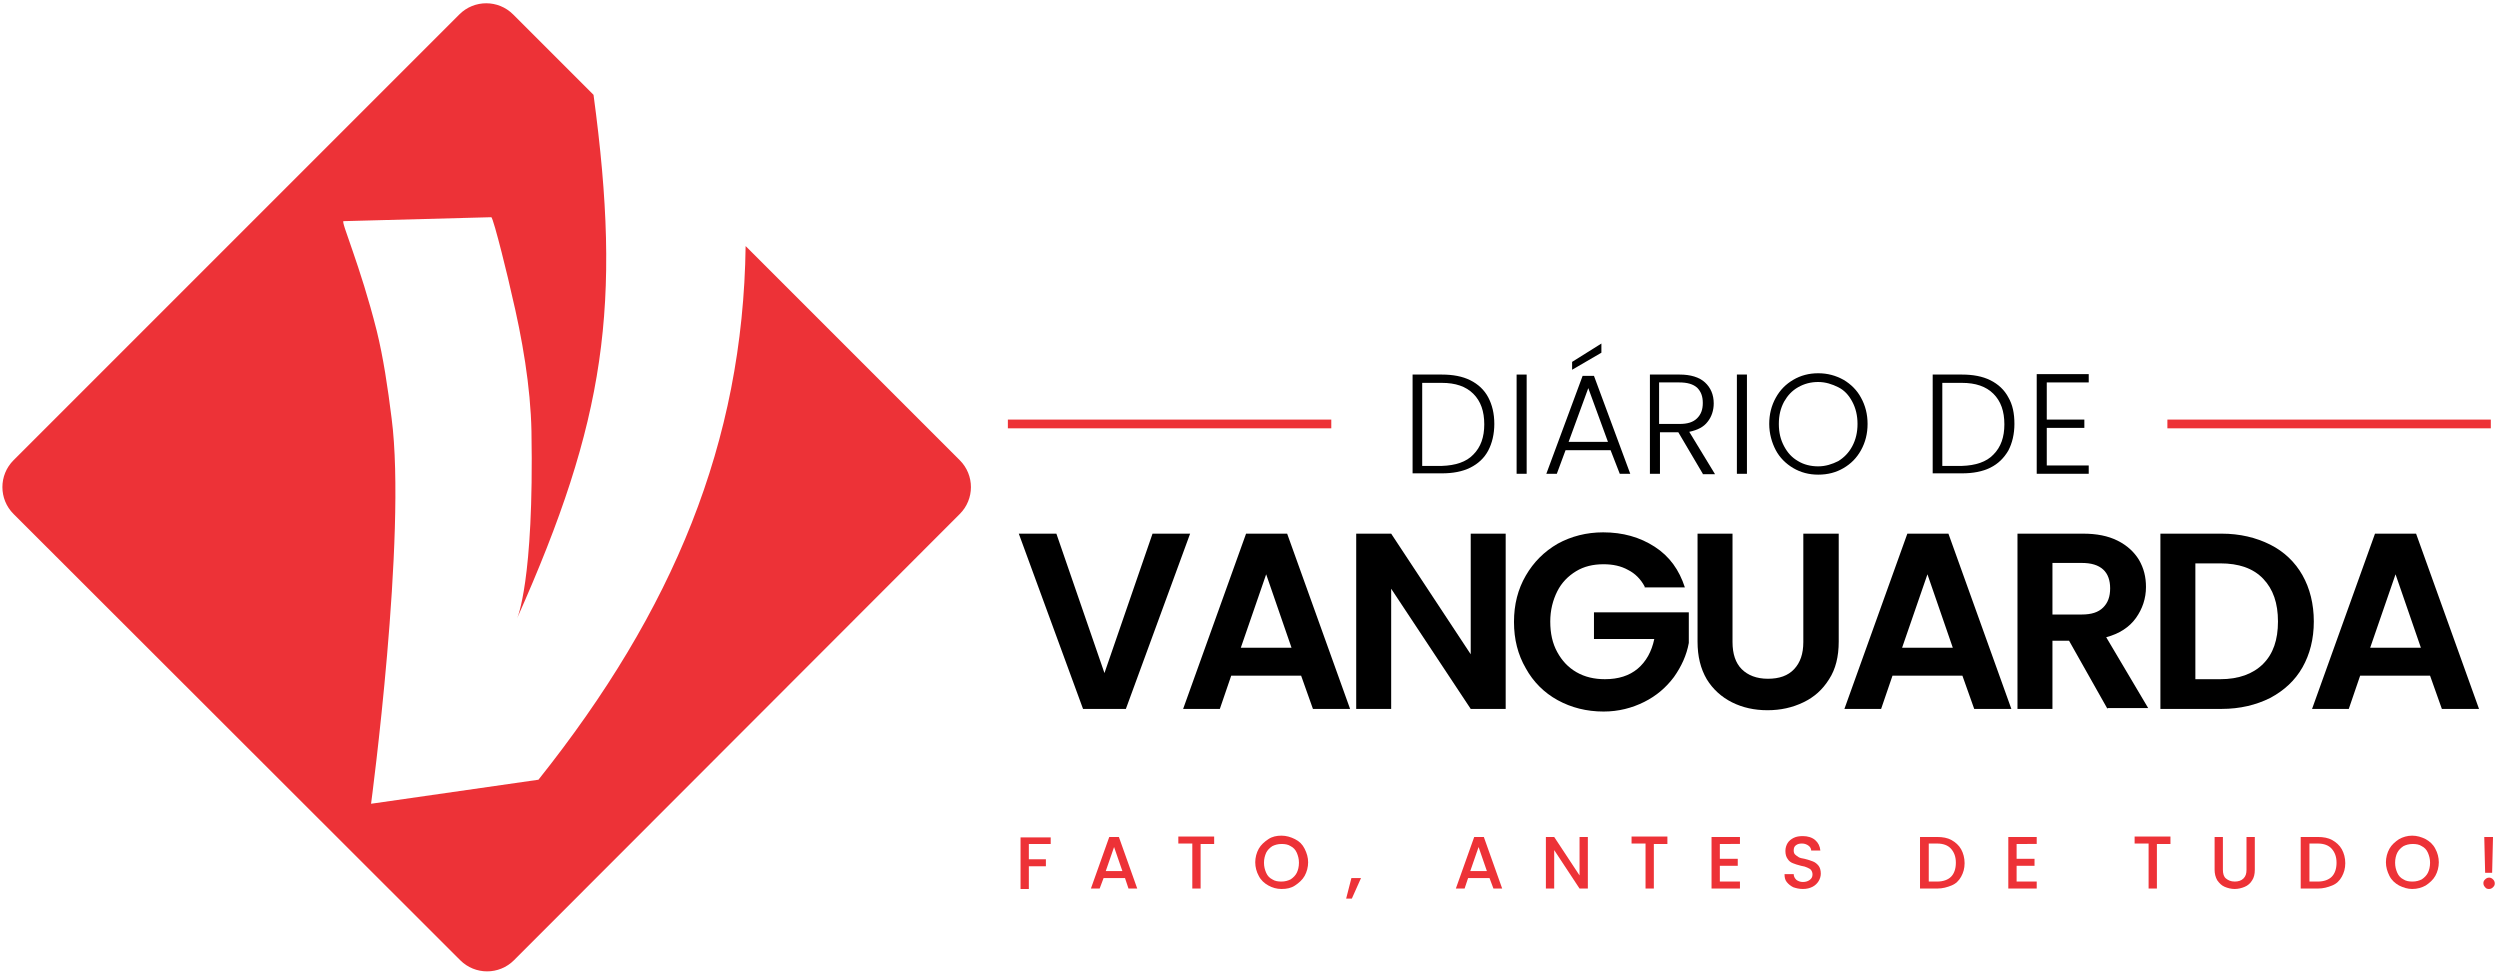 <?xml version="1.0" encoding="utf-8"?>
<!-- Generator: Adobe Illustrator 27.1.1, SVG Export Plug-In . SVG Version: 6.00 Build 0)  -->
<svg version="1.1" id="Layer_2_00000096758393680679440450000011407583883082400951_"
	 xmlns="http://www.w3.org/2000/svg" xmlns:xlink="http://www.w3.org/1999/xlink" x="0px" y="0px" viewBox="0 0 572 222.3"
	 style="enable-background:new 0 0 572 222.3;" xml:space="preserve">
<style type="text/css">
	.st0{fill:#ED3237;}
	.st1{fill-rule:evenodd;clip-rule:evenodd;fill:#ED3237;}
</style>
<rect x="495.9" y="96" class="st0" width="74" height="2"/>
<rect x="230.6" y="96" class="st0" width="74" height="2"/>
<g>
	<path d="M336.4,87c1.8,0.9,3.2,2.2,4.1,3.9s1.4,3.7,1.4,6.1c0,2.3-0.5,4.4-1.4,6.1s-2.3,3-4.1,3.9c-1.8,0.9-4,1.3-6.5,1.3h-6.7
		V85.7h6.7C332.4,85.7,334.6,86.1,336.4,87z M337.1,104c1.7-1.7,2.5-4,2.5-6.9c0-3-0.8-5.3-2.5-7c-1.7-1.7-4.1-2.5-7.2-2.5h-4.5v19
		h4.5C333,106.5,335.5,105.7,337.1,104z"/>
	<path d="M349.3,85.7v22.7H347V85.7H349.3z"/>
	<path d="M368.5,103h-10.3l-2,5.4h-2.4l8.3-22.4h2.6l8.3,22.4h-2.4L368.5,103z M367.9,101.1l-4.5-12.3l-4.5,12.3H367.9z M366.4,80.7
		l-6.7,3.9v-1.8l6.7-4.2V80.7z"/>
	<path d="M389.6,108.4l-5.6-9.5h-4.2v9.5h-2.3V85.7h6.8c2.5,0,4.5,0.6,5.8,1.8c1.3,1.2,2,2.8,2,4.8c0,1.6-0.5,3.1-1.4,4.2
		c-0.9,1.2-2.3,1.9-4.2,2.3l5.9,9.7H389.6z M379.7,97h4.6c1.8,0,3.1-0.4,4-1.3c0.9-0.9,1.3-2,1.3-3.5c0-1.5-0.4-2.6-1.3-3.5
		c-0.9-0.8-2.2-1.2-4.1-1.2h-4.6V97z"/>
	<path d="M399.7,85.7v22.7h-2.3V85.7H399.7z"/>
	<path d="M410.3,107.1c-1.7-1-3.1-2.4-4-4.1s-1.5-3.8-1.5-6s0.5-4.2,1.5-6c1-1.8,2.3-3.1,4-4.1c1.7-1,3.6-1.5,5.7-1.5
		c2.1,0,4,0.5,5.8,1.5c1.7,1,3.1,2.4,4,4.1c1,1.8,1.5,3.8,1.5,6s-0.5,4.2-1.5,6s-2.3,3.1-4,4.1c-1.7,1-3.6,1.5-5.8,1.5
		C413.9,108.6,412,108.1,410.3,107.1z M420.6,105.5c1.3-0.8,2.4-1.9,3.2-3.4c0.8-1.5,1.2-3.2,1.2-5.1s-0.4-3.6-1.2-5.1
		s-1.8-2.6-3.2-3.3s-2.9-1.2-4.6-1.2s-3.2,0.4-4.6,1.2s-2.4,1.9-3.2,3.3c-0.8,1.5-1.2,3.1-1.2,5.1s0.4,3.6,1.2,5.1
		c0.8,1.5,1.8,2.6,3.2,3.4c1.3,0.8,2.9,1.2,4.6,1.2S419.2,106.2,420.6,105.5z"/>
	<path d="M455.4,87c1.8,0.9,3.2,2.2,4.1,3.9c1,1.7,1.4,3.7,1.4,6.1c0,2.3-0.5,4.4-1.4,6.1c-1,1.7-2.3,3-4.1,3.9
		c-1.8,0.9-4,1.3-6.5,1.3h-6.7V85.7h6.7C451.4,85.7,453.6,86.1,455.4,87z M456.1,104c1.7-1.7,2.5-4,2.5-6.9c0-3-0.8-5.3-2.5-7
		c-1.7-1.7-4.1-2.5-7.2-2.5h-4.5v19h4.5C452,106.5,454.5,105.7,456.1,104z"/>
	<path d="M468.3,87.5V96h8.6v1.9h-8.6v8.6h9.6v1.9H466V85.6h11.9v1.9H468.3z"/>
</g>
<g>
	<path class="st0" d="M240.4,191.5v1.6h-5v3.5h3.9v1.6h-3.9v5.2h-1.9v-11.8H240.4z"/>
	<path class="st0" d="M257.4,200.9h-4.9l-0.9,2.4h-2l4.2-11.8h2.2l4.2,11.8h-2L257.4,200.9z M256.8,199.3l-1.9-5.5l-1.9,5.5H256.8z"
		/>
	<path class="st0" d="M277.8,191.5v1.6h-3.1v10.2h-1.9V193h-3.2v-1.6H277.8z"/>
	<path class="st0" d="M290.2,202.6c-0.9-0.5-1.7-1.2-2.2-2.2c-0.5-0.9-0.8-2-0.8-3.1s0.3-2.2,0.8-3.1c0.5-0.9,1.3-1.6,2.2-2.2
		s1.9-0.8,3-0.8c1.1,0,2.1,0.3,3.1,0.8s1.7,1.2,2.2,2.2s0.8,2,0.8,3.1s-0.3,2.2-0.8,3.1s-1.3,1.6-2.2,2.2s-1.9,0.8-3.1,0.8
		C292.1,203.4,291.1,203.1,290.2,202.6z M295.3,201.2c0.6-0.4,1.1-0.9,1.4-1.5s0.5-1.4,0.5-2.3s-0.2-1.6-0.5-2.3s-0.8-1.2-1.4-1.5
		c-0.6-0.4-1.3-0.5-2.1-0.5c-0.8,0-1.5,0.2-2.1,0.5c-0.6,0.4-1.1,0.9-1.4,1.5c-0.3,0.7-0.5,1.4-0.5,2.3s0.2,1.6,0.5,2.3
		c0.3,0.7,0.8,1.2,1.4,1.5c0.6,0.4,1.3,0.5,2.1,0.5C294,201.7,294.7,201.5,295.3,201.2z"/>
	<path class="st0" d="M311.4,200.9l-2.1,4.7h-1.3l1.2-4.7H311.4z"/>
	<path class="st0" d="M340.8,200.9h-4.9l-0.8,2.4h-2l4.2-11.8h2.2l4.2,11.8h-2L340.8,200.9z M340.2,199.3l-1.9-5.5l-1.9,5.5H340.2z"
		/>
	<path class="st0" d="M363.3,203.3h-1.9l-5.8-8.8v8.8h-1.9v-11.8h1.9l5.8,8.8v-8.8h1.9V203.3z"/>
	<path class="st0" d="M381.5,191.5v1.6h-3.1v10.2h-1.9V193h-3.2v-1.6H381.5z"/>
	<path class="st0" d="M393.5,193v3.5h4.1v1.6h-4.1v3.6h4.6v1.6h-6.5v-11.8h6.5v1.6H393.5z"/>
	<path class="st0" d="M410.3,203c-0.6-0.3-1.1-0.7-1.5-1.2c-0.4-0.5-0.5-1.1-0.5-1.8h2.1c0,0.5,0.2,0.9,0.6,1.3
		c0.4,0.3,0.9,0.5,1.5,0.5c0.7,0,1.2-0.2,1.6-0.5s0.6-0.7,0.6-1.2c0-0.4-0.1-0.7-0.3-1s-0.5-0.4-0.9-0.6s-0.8-0.3-1.4-0.4
		c-0.8-0.2-1.4-0.4-1.9-0.6c-0.5-0.2-0.9-0.5-1.2-1c-0.3-0.4-0.5-1-0.5-1.8c0-0.7,0.2-1.3,0.5-1.8s0.8-0.9,1.4-1.2
		c0.6-0.3,1.3-0.4,2.1-0.4c1.1,0,2.1,0.3,2.8,0.9s1.1,1.4,1.2,2.4h-2.1c0-0.4-0.2-0.8-0.6-1.1c-0.4-0.3-0.9-0.5-1.5-0.5
		c-0.6,0-1,0.1-1.4,0.4c-0.4,0.3-0.5,0.7-0.5,1.2c0,0.4,0.1,0.7,0.3,0.9c0.2,0.2,0.5,0.4,0.8,0.6s0.8,0.3,1.4,0.4
		c0.8,0.2,1.4,0.4,1.9,0.6c0.5,0.2,0.9,0.5,1.3,1c0.3,0.4,0.5,1,0.5,1.8c0,0.6-0.2,1.2-0.5,1.7c-0.3,0.5-0.8,1-1.4,1.3
		c-0.6,0.3-1.3,0.5-2.2,0.5C411.6,203.4,410.9,203.2,410.3,203z"/>
	<path class="st0" d="M446.5,192.2c0.9,0.5,1.7,1.2,2.2,2.1c0.5,0.9,0.8,2,0.8,3.2c0,1.2-0.3,2.2-0.8,3.1c-0.5,0.9-1.2,1.6-2.2,2
		s-2,0.7-3.3,0.7h-3.9v-11.8h3.9C444.5,191.5,445.6,191.7,446.5,192.2z M446.4,200.6c0.7-0.7,1.1-1.8,1.1-3.2c0-1.4-0.4-2.4-1.1-3.2
		c-0.7-0.8-1.8-1.2-3.2-1.2h-1.9v8.7h1.9C444.6,201.7,445.7,201.3,446.4,200.6z"/>
	<path class="st0" d="M461.4,193v3.5h4.1v1.6h-4.1v3.6h4.6v1.6h-6.5v-11.8h6.5v1.6H461.4z"/>
	<path class="st0" d="M496.6,191.5v1.6h-3.1v10.2h-1.9V193h-3.2v-1.6H496.6z"/>
	<path class="st0" d="M508.6,191.5v7.5c0,0.9,0.2,1.6,0.7,2s1.1,0.7,2,0.7c0.8,0,1.5-0.2,2-0.7c0.5-0.5,0.7-1.1,0.7-2v-7.5h1.9v7.5
		c0,1-0.2,1.8-0.6,2.4c-0.4,0.7-1,1.2-1.7,1.5c-0.7,0.3-1.5,0.5-2.3,0.5c-0.8,0-1.6-0.2-2.3-0.5c-0.7-0.3-1.2-0.8-1.7-1.5
		c-0.4-0.7-0.6-1.5-0.6-2.4v-7.5H508.6z"/>
	<path class="st0" d="M533.6,192.2c0.9,0.5,1.7,1.2,2.2,2.1c0.5,0.9,0.8,2,0.8,3.2c0,1.2-0.3,2.2-0.8,3.1c-0.5,0.9-1.2,1.6-2.2,2
		s-2,0.7-3.3,0.7h-3.9v-11.8h3.9C531.6,191.5,532.7,191.7,533.6,192.2z M533.5,200.6c0.7-0.7,1.1-1.8,1.1-3.2c0-1.4-0.4-2.4-1.1-3.2
		c-0.7-0.8-1.8-1.2-3.2-1.2h-1.9v8.7h1.9C531.7,201.7,532.8,201.3,533.5,200.6z"/>
	<path class="st0" d="M548.9,202.6c-0.9-0.5-1.7-1.2-2.2-2.2s-0.8-2-0.8-3.1s0.3-2.2,0.8-3.1s1.3-1.6,2.2-2.2c0.9-0.5,1.9-0.8,3-0.8
		c1.1,0,2.1,0.3,3.1,0.8c0.9,0.5,1.7,1.2,2.2,2.2c0.5,0.9,0.8,2,0.8,3.1s-0.3,2.2-0.8,3.1c-0.5,0.9-1.3,1.6-2.2,2.2
		c-0.9,0.5-1.9,0.8-3.1,0.8C550.9,203.4,549.9,203.1,548.9,202.6z M554.1,201.2c0.6-0.4,1.1-0.9,1.4-1.5s0.5-1.4,0.5-2.3
		s-0.2-1.6-0.5-2.3s-0.8-1.2-1.4-1.5c-0.6-0.4-1.3-0.5-2.1-0.5s-1.5,0.2-2.1,0.5c-0.6,0.4-1.1,0.9-1.4,1.5s-0.5,1.4-0.5,2.3
		s0.2,1.6,0.5,2.3s0.8,1.2,1.4,1.5c0.6,0.4,1.3,0.5,2.1,0.5S553.5,201.5,554.1,201.2z"/>
	<path class="st0" d="M568.6,203c-0.2-0.2-0.4-0.5-0.4-0.9c0-0.4,0.1-0.6,0.4-0.9c0.2-0.2,0.5-0.4,0.9-0.4c0.3,0,0.6,0.1,0.9,0.4
		c0.2,0.2,0.4,0.5,0.4,0.9c0,0.4-0.1,0.6-0.4,0.9c-0.2,0.2-0.5,0.4-0.9,0.4C569.1,203.4,568.8,203.3,568.6,203z M570.4,191.5
		l-0.2,8.2h-1.6l-0.2-8.2H570.4z"/>
</g>
<g>
	<path d="M272.3,122.1l-14.7,40.1h-9.8l-14.7-40.1h8.6l11,31.9l11-31.9H272.3z"/>
	<path d="M297.7,154.6h-16l-2.6,7.6h-8.4l14.4-40.1h9.4l14.4,40.1h-8.5L297.7,154.6z M295.5,148.2l-5.8-16.8l-5.8,16.8H295.5z"/>
	<path d="M344.5,162.2h-8l-18.2-27.5v27.5h-8v-40.1h8l18.2,27.6v-27.6h8V162.2z"/>
	<path d="M376.3,134.2c-0.9-1.7-2.2-3-3.8-3.8c-1.6-0.9-3.5-1.3-5.6-1.3c-2.4,0-4.5,0.5-6.3,1.6c-1.8,1.1-3.3,2.6-4.3,4.6
		c-1,2-1.6,4.3-1.6,6.9c0,2.7,0.5,5,1.6,7s2.5,3.5,4.4,4.6c1.9,1.1,4.1,1.6,6.5,1.6c3.1,0,5.6-0.8,7.5-2.4s3.2-3.9,3.8-6.8h-13.8
		v-6.1h21.7v7c-0.5,2.8-1.7,5.4-3.4,7.8c-1.8,2.4-4,4.3-6.8,5.7c-2.8,1.4-5.9,2.2-9.3,2.2c-3.9,0-7.4-0.9-10.5-2.6
		c-3.1-1.7-5.6-4.2-7.3-7.3c-1.8-3.1-2.7-6.6-2.7-10.6s0.9-7.5,2.7-10.6c1.8-3.1,4.2-5.5,7.3-7.3c3.1-1.7,6.6-2.6,10.4-2.6
		c4.5,0,8.4,1.1,11.8,3.3s5.6,5.3,6.9,9.3H376.3z"/>
	<path d="M396.4,122.1v24.8c0,2.7,0.7,4.8,2.1,6.2c1.4,1.4,3.4,2.2,6,2.2c2.6,0,4.6-0.7,6-2.2s2.1-3.5,2.1-6.2v-24.8h8.1v24.7
		c0,3.4-0.7,6.3-2.2,8.6c-1.5,2.4-3.4,4.1-5.9,5.3s-5.2,1.8-8.2,1.8c-3,0-5.7-0.6-8.1-1.8c-2.4-1.2-4.4-3-5.8-5.3
		c-1.4-2.4-2.1-5.2-2.1-8.6v-24.7H396.4z"/>
	<path d="M449,154.6h-16l-2.6,7.6H422l14.4-40.1h9.4l14.4,40.1h-8.5L449,154.6z M446.8,148.2l-5.8-16.8l-5.8,16.8H446.8z"/>
	<path d="M482.2,162.2l-8.8-15.6h-3.8v15.6h-8v-40.1h15c3.1,0,5.7,0.5,7.9,1.6s3.8,2.6,4.9,4.4c1.1,1.9,1.6,3.9,1.6,6.2
		c0,2.6-0.8,5-2.3,7.1c-1.5,2.1-3.8,3.6-6.8,4.4l9.6,16.2H482.2z M469.6,140.6h6.7c2.2,0,3.8-0.5,4.9-1.6c1.1-1.1,1.6-2.5,1.6-4.4
		c0-1.8-0.5-3.3-1.6-4.3c-1.1-1-2.7-1.5-4.9-1.5h-6.7V140.6z"/>
	<path d="M519.4,124.6c3.2,1.6,5.7,4,7.4,7c1.7,3,2.6,6.6,2.6,10.6c0,4-0.9,7.5-2.6,10.5c-1.7,3-4.2,5.3-7.4,7
		c-3.2,1.6-6.9,2.5-11.1,2.5h-14v-40.1h14C512.5,122.1,516.2,123,519.4,124.6z M517.8,151.9c2.3-2.3,3.4-5.5,3.4-9.7
		c0-4.2-1.1-7.4-3.4-9.8c-2.3-2.4-5.6-3.5-9.8-3.5h-5.7v26.5h5.7C512.2,155.4,515.5,154.2,517.8,151.9z"/>
	<path d="M556,154.6h-16l-2.6,7.6H529l14.4-40.1h9.4l14.4,40.1h-8.5L556,154.6z M553.9,148.2l-5.8-16.8l-5.8,16.8H553.9z"/>
</g>
<path class="st1" d="M3.1,105.3l102-102c3.4-3.4,8.9-3.4,12.3,0l18.4,18.4c6.5,48.2,2.7,74.5-17.5,119.8c0,0,3.9-8.3,3.3-42.8
	c-0.2-10.2-2.1-21.3-4.6-31.7c-0.3-1.6-4.1-17.3-4.6-17.3l-33.8,0.9c-0.7,0,3.8,10,7.6,25.1c1.5,6.1,2.5,12.8,3.4,20
	c3.5,26.9-4.7,88.2-4.7,88.2l38.3-5.5c30.9-38.8,46.8-77.2,47.4-122.1l49,49c3.4,3.4,3.4,8.9,0,12.3l-102,102.1
	c-3.4,3.4-8.9,3.4-12.3,0L3.1,117.6C-0.3,114.2-0.3,108.7,3.1,105.3z"/>
</svg>
